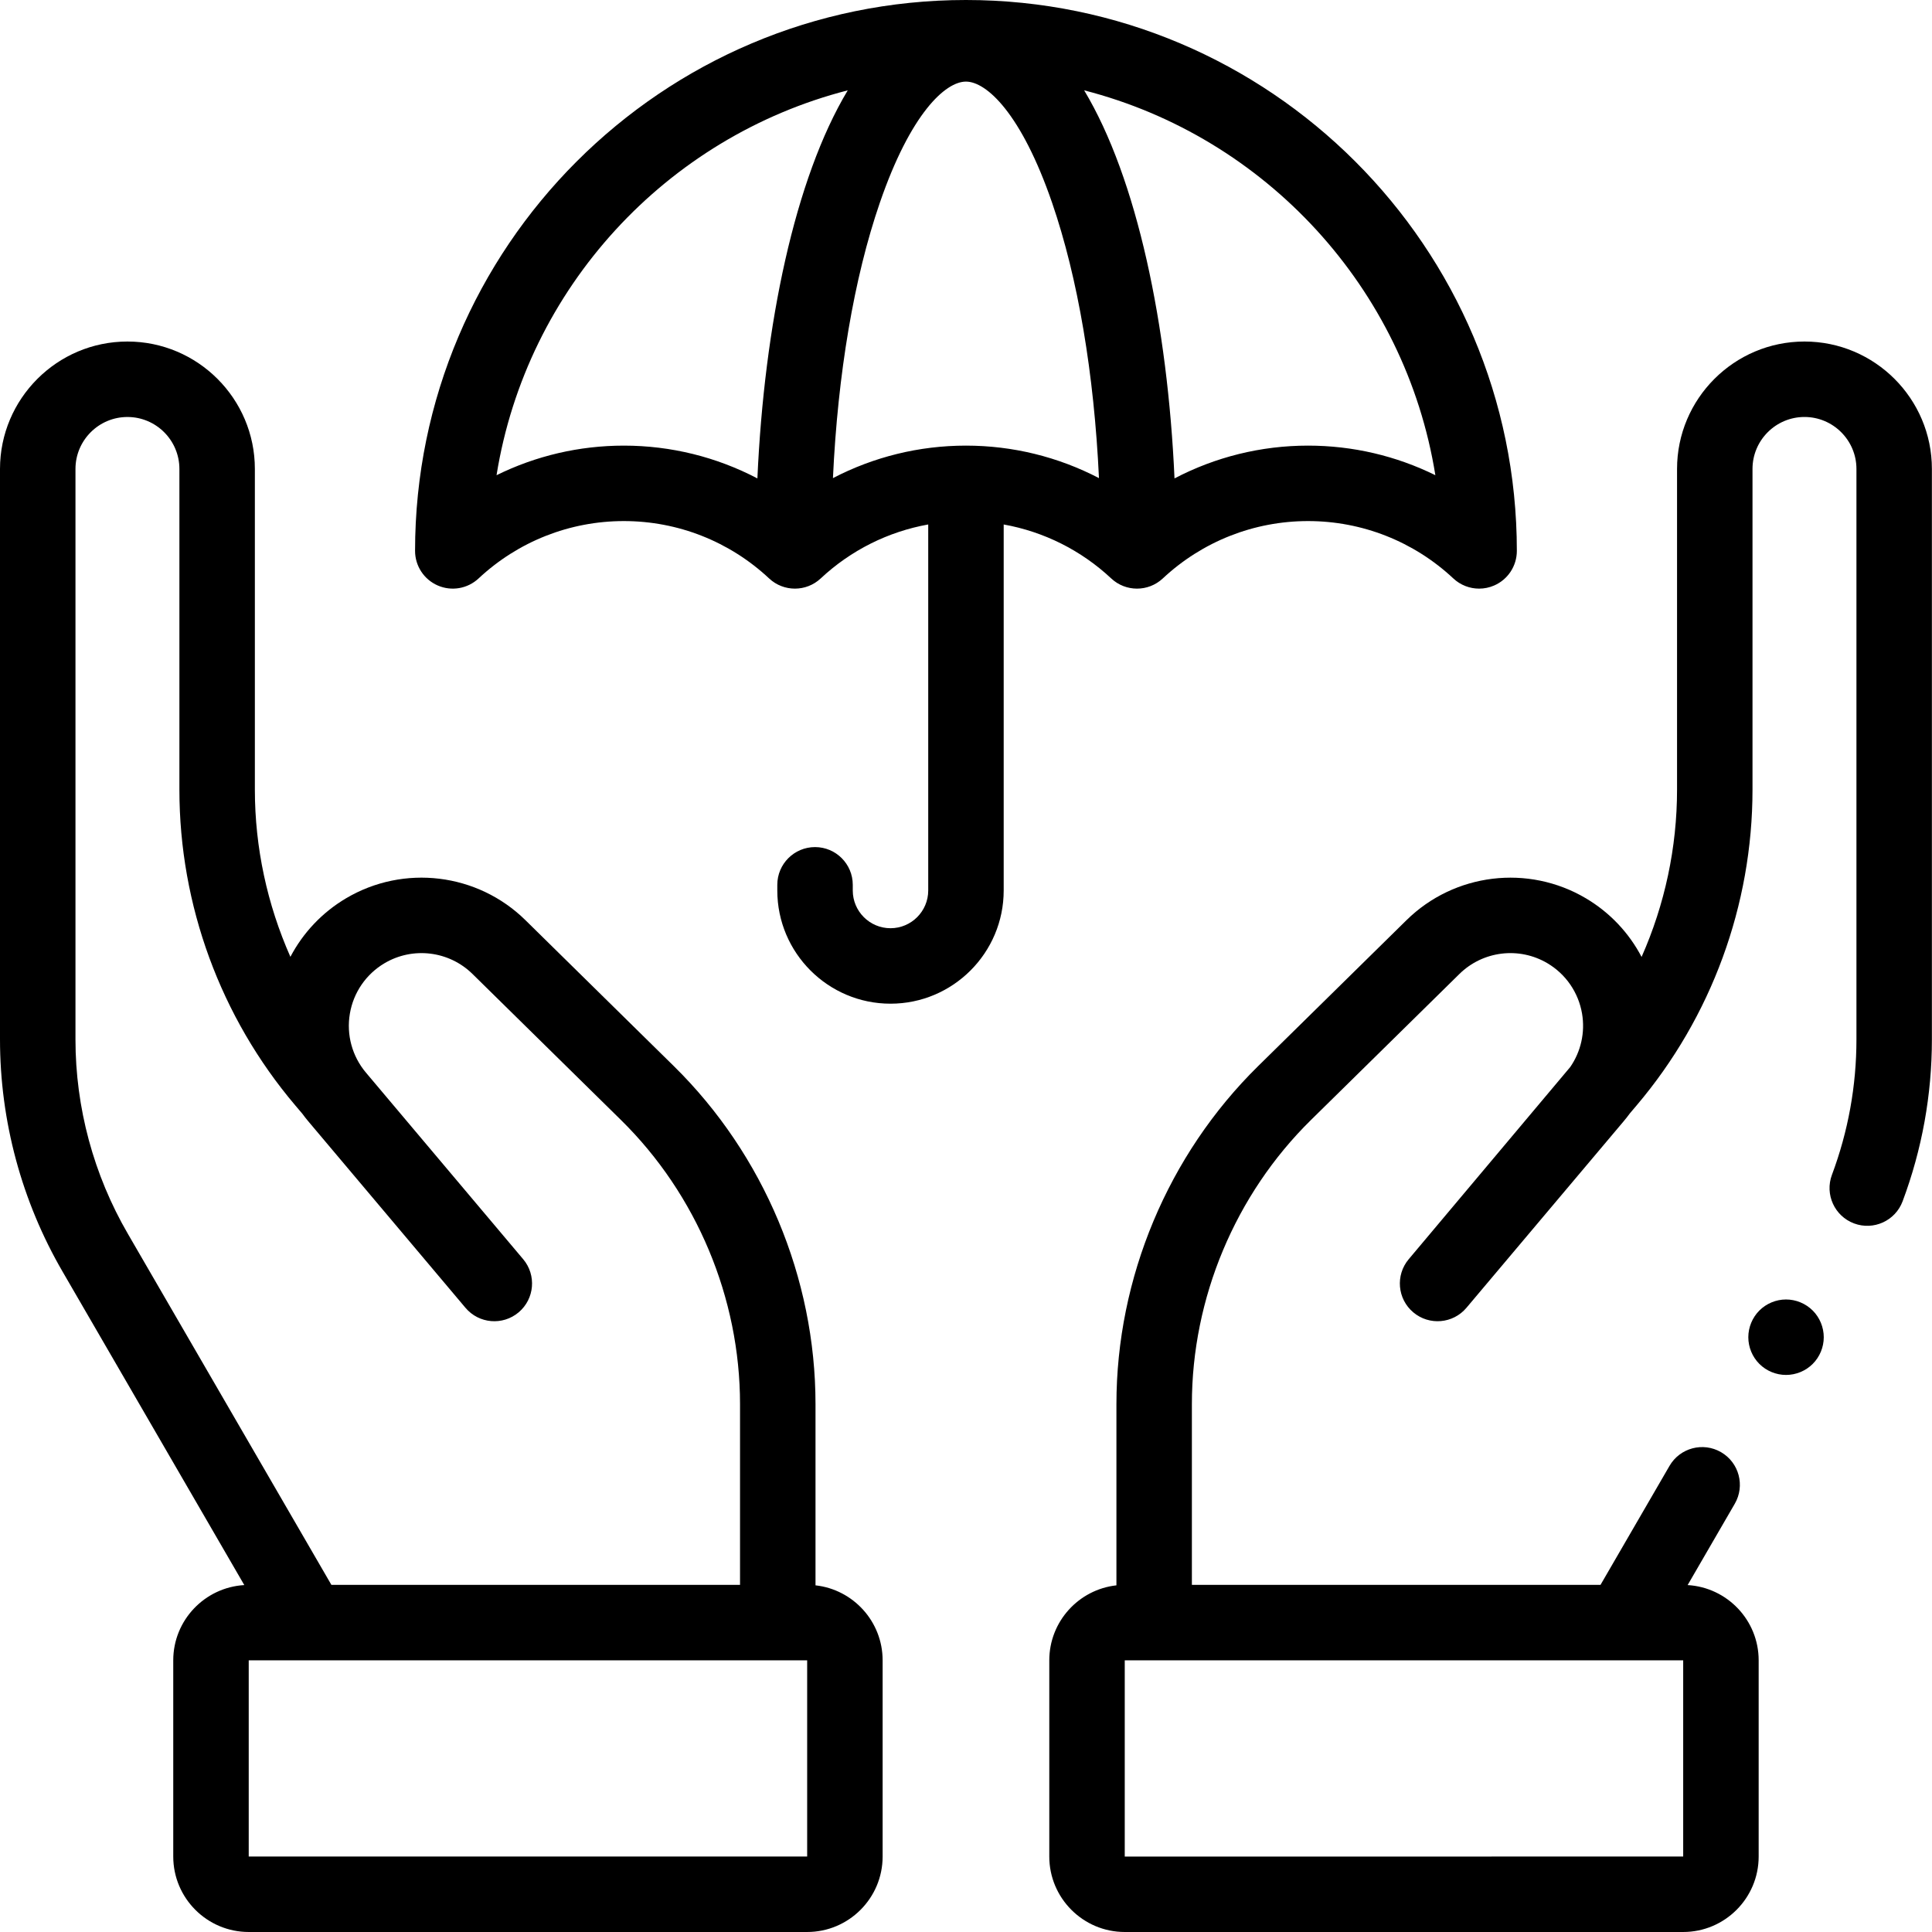 <svg height="512pt" viewBox="0 0 512 512.001" width="512pt" xmlns="http://www.w3.org/2000/svg"><path d="m478.207 90.508c-18.625 0-33.773 15.148-33.773 33.773v84.973c0 15.367-3.25 30.473-9.398 44.34-3.34-6.371-8.402-11.766-14.742-15.523-15.309-9.074-34.863-6.699-47.555 5.781l-39.336 38.691c-23.855 23.461-37.539 56.113-37.539 89.574v48.016c-9.992 1.105-17.793 9.59-17.793 19.871v51.996c0 11.031 8.973 20 20 20h147.992c11.027 0 20-8.969 20-20v-51.996c0-10.633-8.344-19.328-18.824-19.941l12.496-21.555c2.77-4.777 1.141-10.895-3.637-13.664-4.777-2.773-10.895-1.145-13.664 3.633l-18.281 31.527h-108.293v-47.887c0-28.137 11.504-55.586 31.566-75.316l39.336-38.691c6.223-6.121 15.816-7.289 23.328-2.836 4.883 2.895 8.223 7.762 9.172 13.355.84 4.977-.297 10.035-3.133 14.145l-42.809 50.934c-3.551 4.223-3.008 10.527 1.215 14.082 4.223 3.555 10.527 3.016 14.086-1.207l41.668-49.438c.578-.684 1.129-1.387 1.652-2.102l1.801-2.125c19.789-23.348 30.688-53.059 30.688-83.668v-84.973c0-7.594 6.18-13.773 13.773-13.773s13.773 6.18 13.773 13.773v151.168c0 12.305-2.188 24.383-6.496 35.906-1.934 5.172.691 10.934 5.863 12.871 5.176 1.934 10.934-.691 12.867-5.863 5.152-13.773 7.762-28.211 7.762-42.914v-151.164c.004-18.621-15.145-33.773-33.766-33.773zm-32.145 401.492-147.992.016s0-.004 0-.016v-51.996h131.812.023.02 16.137zm0 0"/><path d="m216.117 420.133v-48.016c0-33.465-13.684-66.113-37.539-89.578l-39.336-38.688c-12.691-12.48-32.246-14.859-47.555-5.781-6.332 3.754-11.387 9.145-14.727 15.5-6.145-13.863-9.418-28.953-9.418-44.316v-84.973c0-18.625-15.148-33.773-33.77-33.773-18.625 0-33.773 15.148-33.773 33.773v151.164c0 21.617 5.746 42.914 16.605 61.586l48.137 83.031c-10.48.613-18.828 9.309-18.828 19.941v51.996c0 11.031 8.973 20 20 20h147.992c11.027 0 20-8.969 20-20v-51.996c0-10.281-7.801-18.766-17.789-19.871zm-196.117-144.688v-151.164c0-7.594 6.18-13.773 13.773-13.773s13.77 6.18 13.77 13.773v84.973c0 30.605 10.898 60.32 30.691 83.668l1.883 2.219c.5.68 1.02 1.352 1.57 2.004l41.668 49.438c3.559 4.227 9.867 4.762 14.09 1.203 4.223-3.559 4.762-9.867 1.199-14.09l-41.664-49.438c-3.656-4.34-5.211-10.035-4.262-15.629.945-5.594 4.289-10.461 9.168-13.355 7.512-4.453 17.105-3.285 23.328 2.836l39.34 38.691c20.059 19.727 31.562 47.18 31.562 75.316v47.887h-108.293l-53.926-93.012c-9.094-15.637-13.898-33.461-13.898-51.547zm193.906 216.555h-147.992v-51.996h16.137.023.02 131.812zm0 0"/><path d="m294.488 153.297c3.844 3.594 9.816 3.594 13.66 0 10.488-9.805 24.16-15.207 38.504-15.207 14.34 0 28.012 5.402 38.5 15.207 1.891 1.77 4.344 2.695 6.832 2.695 1.344 0 2.699-.27 3.98-.828 3.652-1.586 6.016-5.188 6.016-9.172 0-80.5-65.492-145.992-145.992-145.992s-145.992 65.492-145.992 145.992c0 3.984 2.363 7.586 6.02 9.172 3.652 1.586 7.898.855 10.809-1.867 10.488-9.805 24.16-15.207 38.504-15.207 14.34 0 28.016 5.402 38.5 15.207 3.844 3.594 9.816 3.594 13.66 0 8.012-7.492 17.891-12.402 28.5-14.309v97c0 5.516-4.484 10-9.996 10-5.516 0-10-4.484-10-10v-1.5c0-5.523-4.48-10-10-10-5.523 0-10 4.477-10 10v1.5c0 16.543 13.457 30 30 30 16.539 0 29.996-13.457 29.996-30v-96.996c10.609 1.902 20.488 6.812 28.5 14.305zm-38.5-131.672c5.434 0 14.676 8.414 22.836 32.133 6.836 19.879 11.129 45.316 12.414 72.949-10.785-5.621-22.832-8.613-35.25-8.613s-24.461 2.992-35.25 8.613c1.285-27.633 5.578-53.07 12.418-72.949 8.156-23.719 17.398-32.133 22.832-32.133zm124.398 104.309c-10.395-5.125-21.895-7.84-33.734-7.84-12.473 0-24.57 3.02-35.395 8.691-1.812-40.59-9.902-79.477-23.945-102.844 48.043 12.34 85.102 52.371 93.074 101.992zm-248.797 0c7.973-49.621 45.031-89.652 93.074-101.992-14.043 23.367-22.133 62.254-23.945 102.844-10.824-5.672-22.918-8.691-35.395-8.691-11.84 0-23.34 2.715-33.734 7.84zm0 0"/><path d="m473.316 344.375c-2.629 0-5.207 1.07-7.066 2.93-1.859 1.859-2.93 4.441-2.93 7.082 0 2.629 1.07 5.207 2.93 7.066 1.859 1.863 4.438 2.922 7.066 2.922 2.633 0 5.211-1.059 7.07-2.922 1.871-1.859 2.93-4.438 2.93-7.066 0-2.641-1.059-5.223-2.93-7.082-1.859-1.859-4.438-2.93-7.07-2.93zm0 0"/></svg>